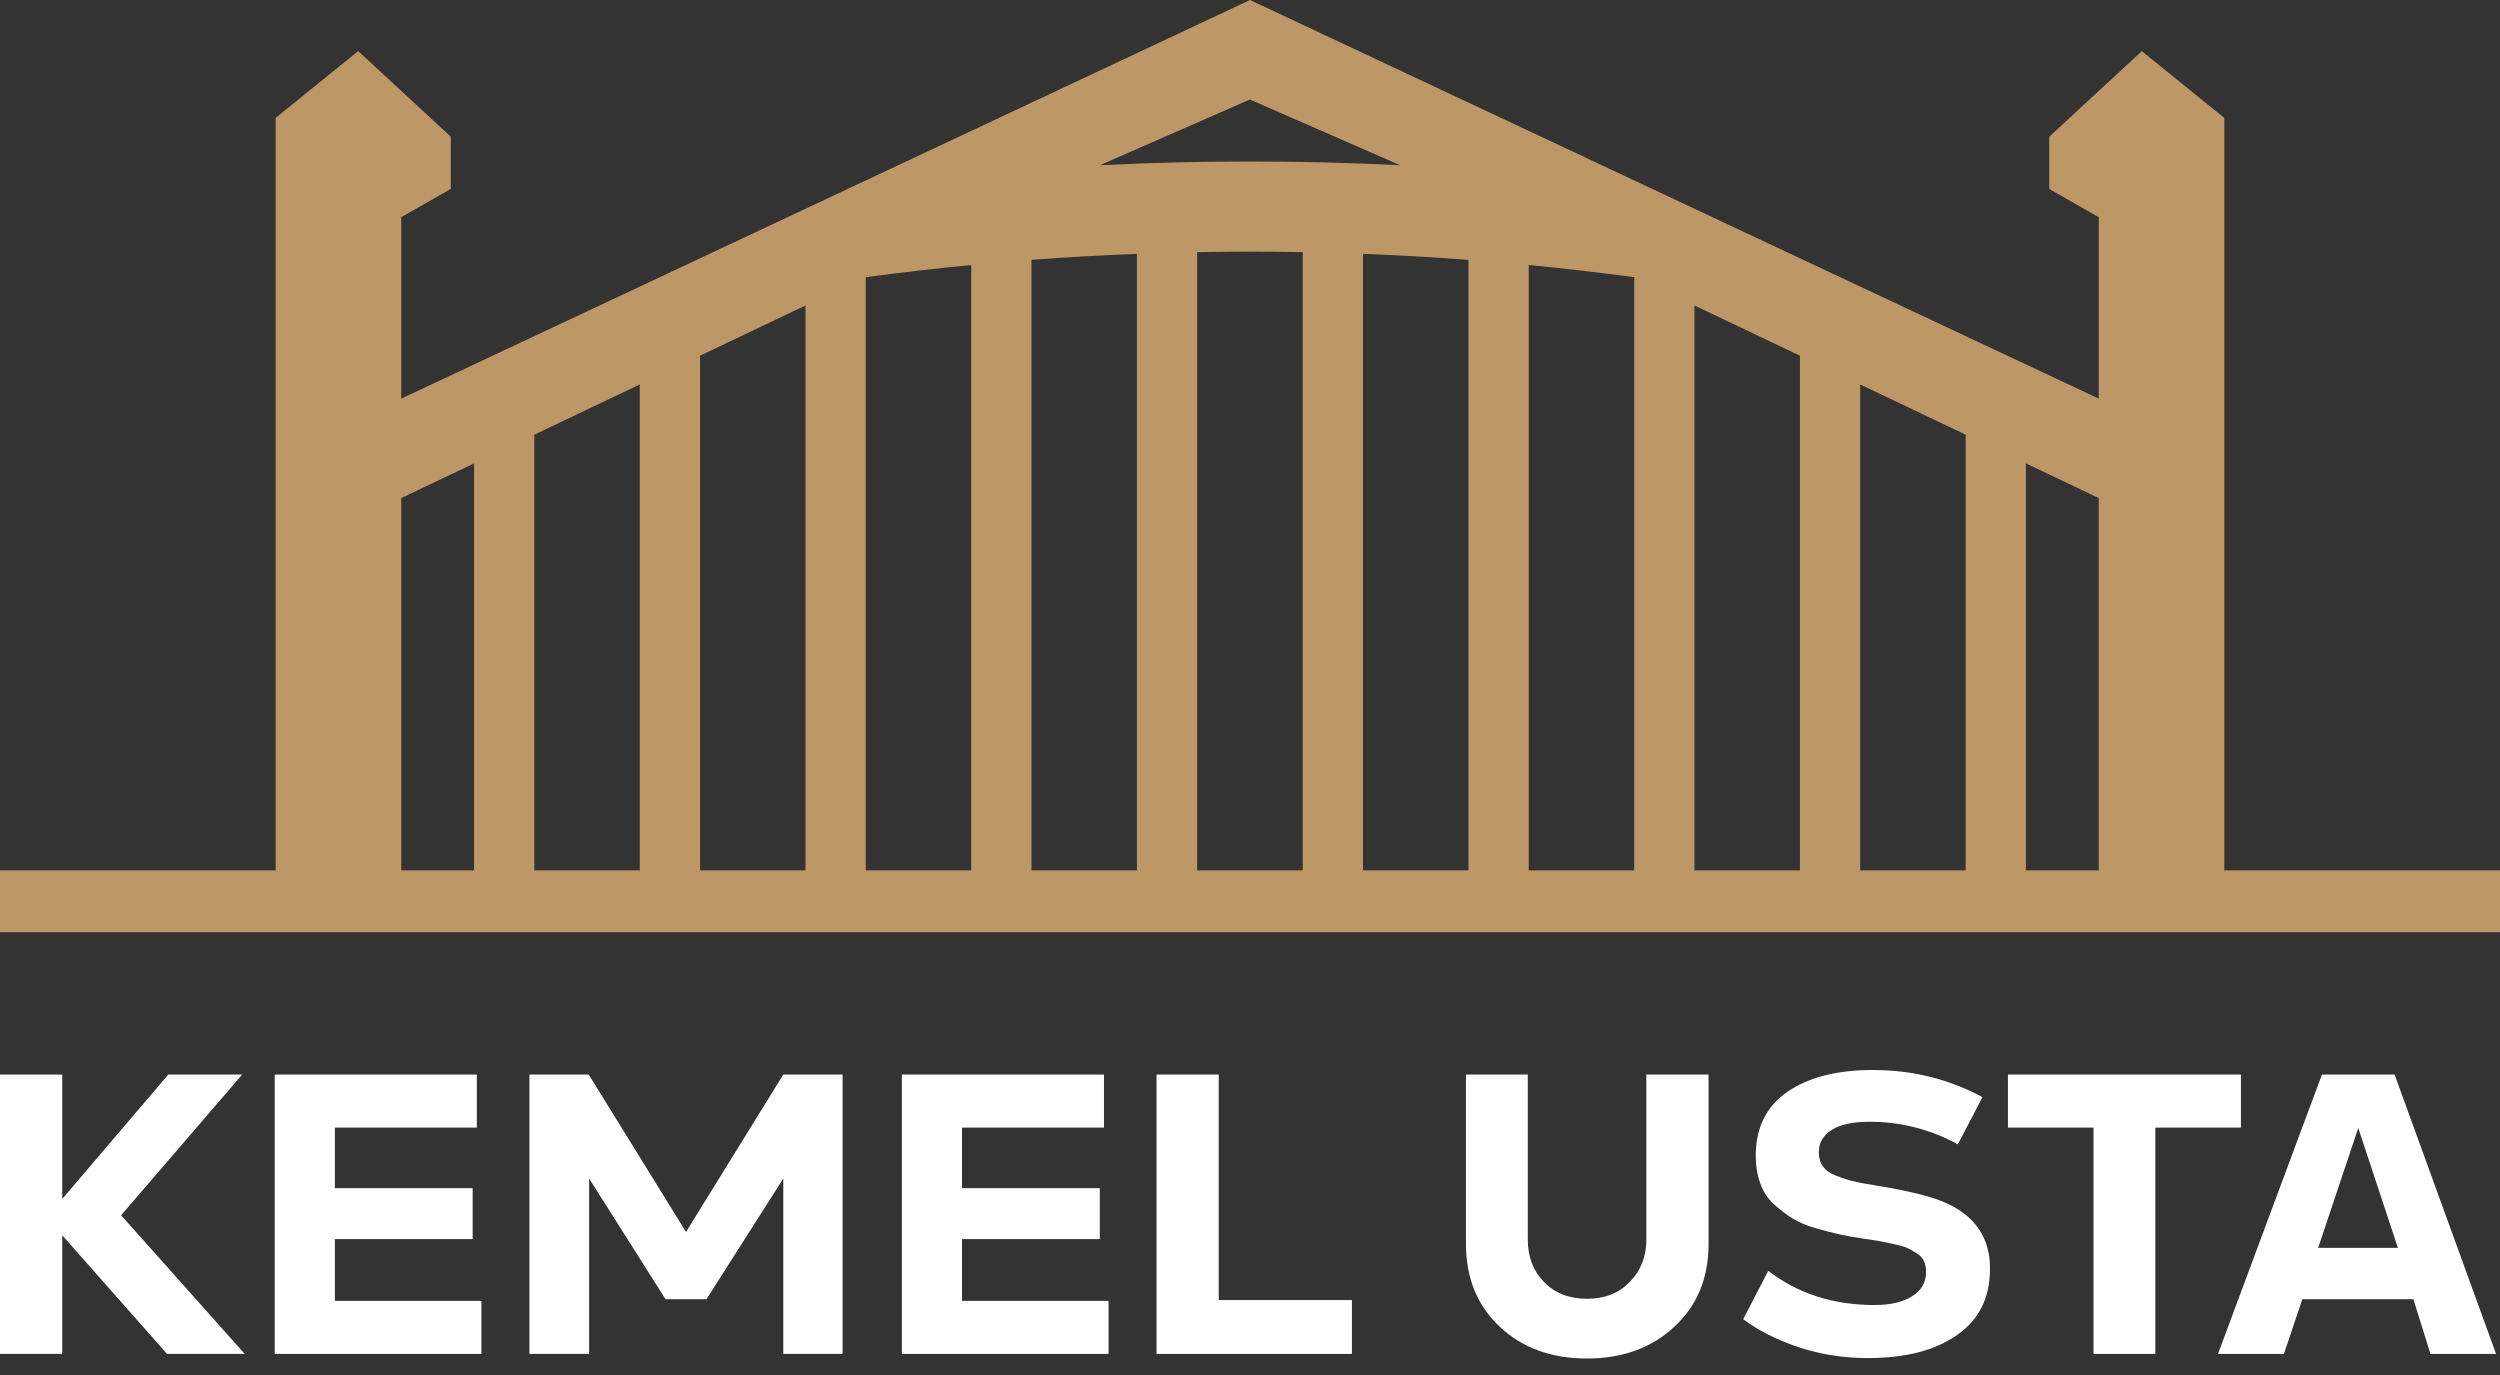 <?xml version="1.0" encoding="UTF-8"?> <svg xmlns="http://www.w3.org/2000/svg" width="80" height="44" viewBox="0 0 80 44" fill="none"><rect x="0" y="0" width="80" height="44" fill="#333333" stroke="none"/> <path d="M71.178 27.852V6.951V3.774L68.538 1.637L65.575 4.376V6.047L67.16 6.951V12.756L67.039 12.699L40 0L12.961 12.699L12.84 12.756V6.949L14.425 6.045V4.374L11.462 1.635L8.822 3.771V27.852H0V29.831H80V27.852H71.178ZM39.995 3.184L44.807 5.288C43.212 5.207 41.606 5.168 39.998 5.168C38.391 5.168 36.789 5.207 35.194 5.288L39.996 3.184H39.995ZM15.17 27.852H12.84V15.938L12.961 15.881L15.17 14.829V27.852V27.852ZM20.473 27.852H17.098V13.91L17.22 13.852L20.473 12.302V27.852V27.852ZM25.776 27.852H22.401V11.383L22.522 11.325L25.776 9.775V27.852V27.852ZM31.079 27.852H27.704V8.87C28.825 8.719 29.95 8.589 31.079 8.481V27.852ZM36.382 27.852H33.007V8.315C34.129 8.231 35.253 8.166 36.382 8.123V27.851V27.852ZM41.689 27.852H38.31V8.068C38.871 8.059 39.434 8.053 39.997 8.053C40.56 8.053 41.128 8.058 41.689 8.068V27.852ZM46.992 27.852H43.617V8.124C44.746 8.167 45.87 8.231 46.992 8.316V27.852V27.852ZM52.295 27.852H48.92V8.481C50.049 8.589 51.174 8.72 52.295 8.87V27.852ZM57.598 27.852H54.223V9.775L57.476 11.325L57.598 11.382V27.851V27.852ZM62.901 27.852H59.526V12.302L62.779 13.852L62.901 13.909V27.851V27.852ZM67.159 27.852H64.829V14.828L67.038 15.88L67.159 15.938V27.851V27.852Z" fill="#BE9767"></path> <path d="M3.875 38.888L7.83 43.324H5.344L1.991 39.529V43.324H0V34.386H1.991V38.367L5.385 34.386H7.75L3.876 38.888H3.875Z" fill="white"></path> <path d="M10.715 39.65V41.628H15.405V43.325H8.791V34.386H15.258V36.083H10.715V38.021H15.125V39.651H10.715V39.65Z" fill="white"></path> <path d="M21.952 39.423L25.065 34.386H26.963V43.324H25.065V37.713L22.607 41.574H21.297L18.852 37.713V43.324H16.942V34.386H18.839L21.953 39.423H21.952Z" fill="white"></path> <path d="M30.784 39.65V41.628H35.474V43.325H28.86V34.386H35.327V36.083H30.784V38.021H35.193V39.651H30.784V39.65Z" fill="white"></path> <path d="M43.263 43.325H37.01V34.386H39V41.601H43.262V43.325H43.263Z" fill="white"></path> <path d="M50.785 43.472C49.645 43.472 48.714 43.134 47.993 42.457C47.272 41.78 46.911 40.898 46.911 39.811V34.386H48.889V39.664C48.889 40.216 49.062 40.67 49.41 41.027C49.757 41.383 50.215 41.561 50.786 41.561C51.357 41.561 51.804 41.381 52.155 41.02C52.507 40.66 52.683 40.207 52.683 39.664V34.386H54.674V39.811C54.674 40.898 54.309 41.78 53.578 42.457C52.848 43.134 51.917 43.472 50.786 43.472H50.785Z" fill="white"></path> <path d="M59.777 43.458C58.993 43.458 58.254 43.343 57.559 43.111C56.865 42.879 56.272 42.581 55.782 42.215L56.584 40.666C57.528 41.396 58.664 41.761 59.991 41.761C60.49 41.761 60.888 41.668 61.187 41.481C61.485 41.294 61.634 41.036 61.634 40.706C61.634 40.581 61.614 40.47 61.574 40.372C61.534 40.274 61.456 40.187 61.341 40.111C61.225 40.036 61.125 39.978 61.04 39.938C60.956 39.898 60.811 39.856 60.606 39.811C60.401 39.766 60.252 39.736 60.158 39.717C60.065 39.7 59.889 39.673 59.631 39.637C59.337 39.593 59.087 39.549 58.883 39.504C58.677 39.459 58.426 39.395 58.128 39.31C57.829 39.226 57.578 39.121 57.373 38.996C57.168 38.872 56.968 38.72 56.772 38.542C56.576 38.364 56.429 38.142 56.331 37.874C56.233 37.607 56.184 37.309 56.184 36.979C56.184 36.088 56.52 35.409 57.193 34.941C57.865 34.474 58.78 34.24 59.939 34.24C61.194 34.24 62.361 34.529 63.439 35.108L62.651 36.618C61.769 36.137 60.825 35.896 59.818 35.896C59.292 35.896 58.892 35.983 58.616 36.157C58.339 36.331 58.202 36.569 58.202 36.872C58.202 37.05 58.246 37.201 58.335 37.326C58.424 37.45 58.567 37.551 58.763 37.626C58.959 37.702 59.139 37.76 59.304 37.8C59.469 37.84 59.693 37.882 59.978 37.927C61.083 38.105 61.863 38.301 62.317 38.514C63.225 38.942 63.68 39.633 63.68 40.586C63.68 41.538 63.33 42.223 62.631 42.717C61.931 43.211 60.981 43.458 59.778 43.458H59.777Z" fill="white"></path> <path d="M66.993 43.325V36.083H64.254V34.386H71.709V36.083H68.97V43.325H66.992H66.993Z" fill="white"></path> <path d="M79.873 43.325H77.775L77.228 41.574H73.674L73.086 43.325H70.975L74.302 34.386H76.627L79.874 43.325H79.873ZM76.733 39.931L75.464 36.096L74.181 39.931H76.733Z" fill="white"></path> </svg> 